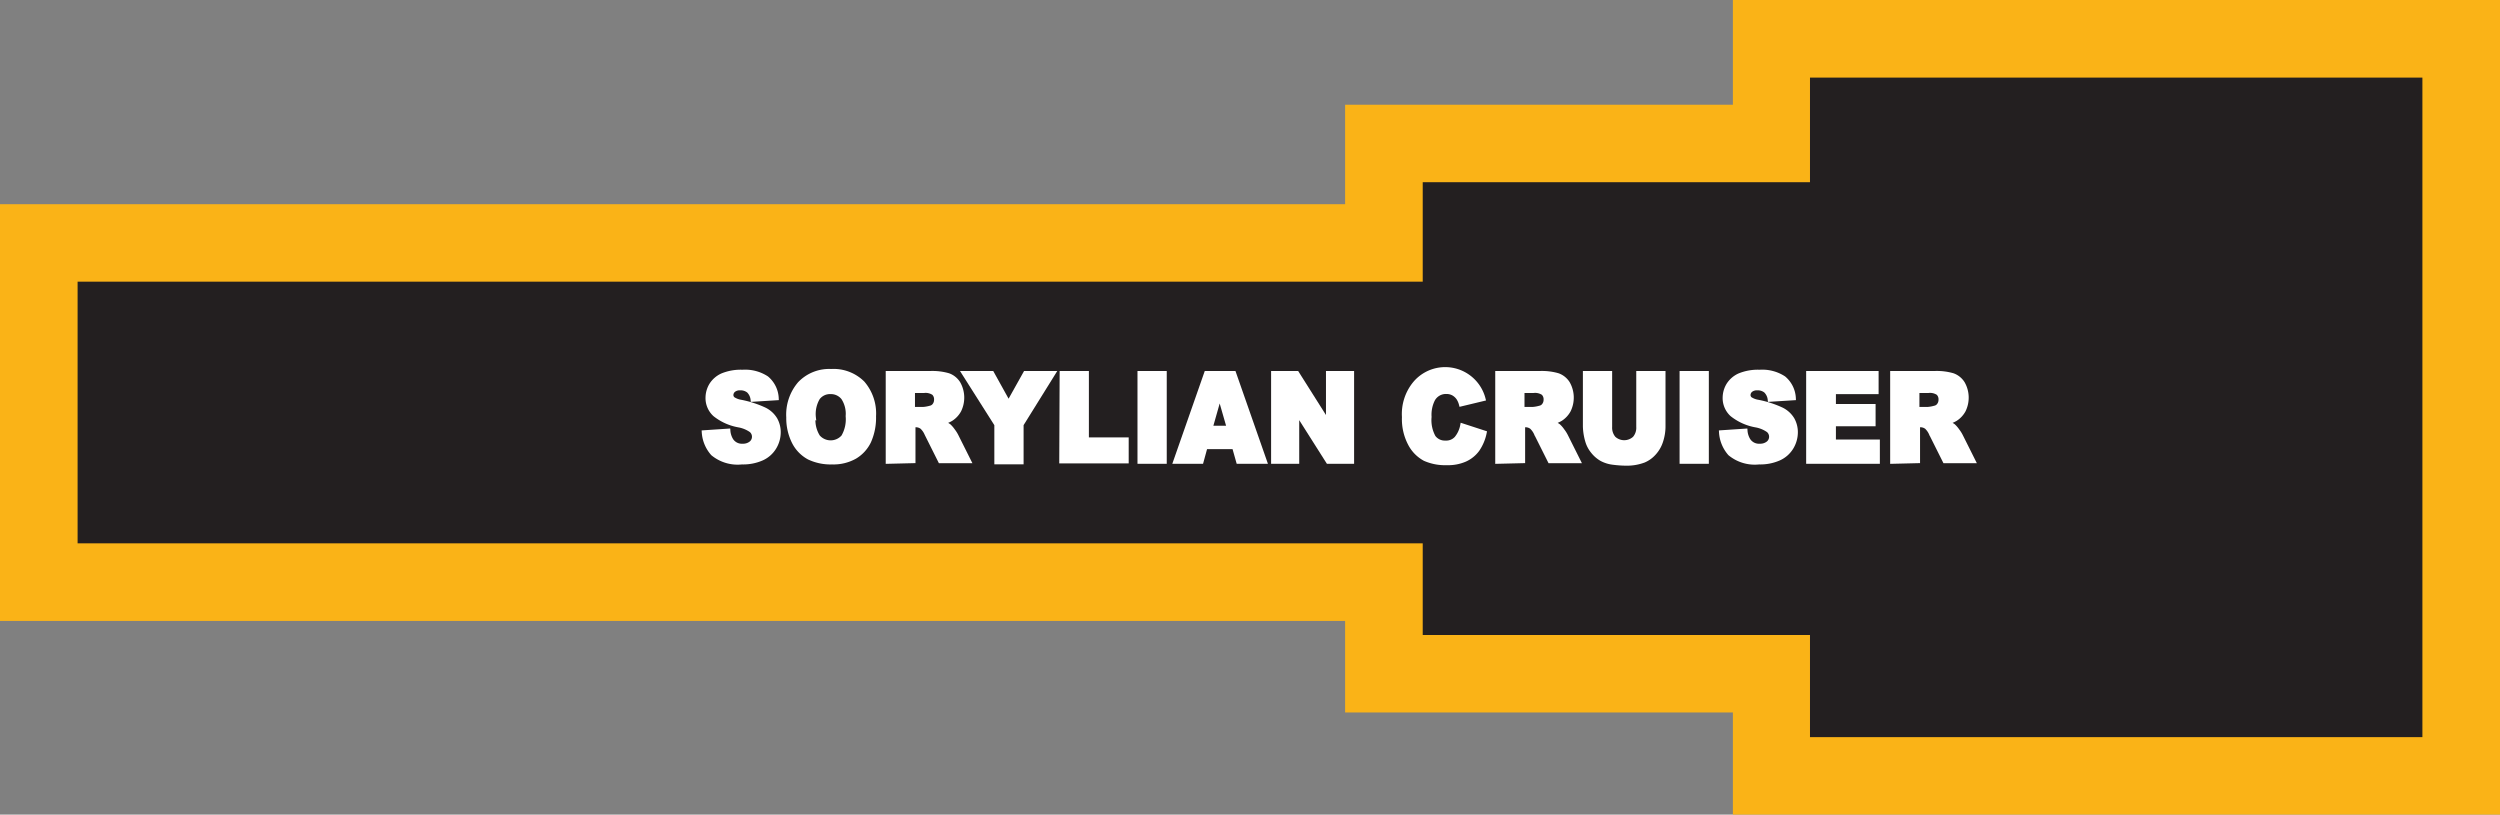 <svg xmlns="http://www.w3.org/2000/svg" viewBox="0 0 199.09 64.87"><rect x="0" y="0" width="199.09" height="64.87" fill="#808080" stroke="none"/><defs><style>.cls-1{fill:#231f20;fill-rule:evenodd;}.cls-2{fill:#fab317;}.cls-3{fill:#fff;stroke:#fff;stroke-miterlimit:45;stroke-width:0.33px;}</style></defs><title>Asset 279</title><g id="Layer_2" data-name="Layer 2"><g id="Layer_1-2" data-name="Layer 1"><polygon class="cls-1" points="141.06 61.78 141.06 53.66 110.21 53.66 110.21 46.36 3.09 46.36 3.09 19.34 110.21 19.34 110.21 11.42 141.06 11.42 141.06 3.09 196 3.09 196 61.78 141.06 61.78"/><path class="cls-2" d="M192.91,6.18V58.7H144.14V50.57H113.3V43.27H6.18V22.43H113.3V14.51h30.84V6.18h48.77M199.09,0H138V8.34H107.12v7.92H0V49.45H107.12v7.29H138v8.13h61.12V0Z"/><path class="cls-3" d="M56.05,34.43,58,34.3a1.65,1.65,0,0,0,.25.77,1,1,0,0,0,.9.43,1,1,0,0,0,.67-.22.66.66,0,0,0,0-1,2.49,2.49,0,0,0-1-.41,4.26,4.26,0,0,1-1.9-.86,1.78,1.78,0,0,1-.57-1.36,2,2,0,0,1,.29-1,2,2,0,0,1,.88-.76,3.87,3.87,0,0,1,1.62-.28,3.13,3.13,0,0,1,1.92.5,2.22,2.22,0,0,1,.79,1.6l-1.91.12a1.14,1.14,0,0,0-.32-.69,1,1,0,0,0-.67-.22.78.78,0,0,0-.53.16.51.51,0,0,0-.18.39.4.4,0,0,0,.15.3A1.59,1.59,0,0,0,59,32a8.1,8.1,0,0,1,1.91.62,2.06,2.06,0,0,1,.84.78,2.1,2.1,0,0,1,.26,1,2.35,2.35,0,0,1-.35,1.25,2.22,2.22,0,0,1-1,.87,3.7,3.7,0,0,1-1.58.3,3.11,3.11,0,0,1-2.32-.69A2.84,2.84,0,0,1,56.05,34.43Z"/><path class="cls-3" d="M62.78,33.24a3.8,3.8,0,0,1,.9-2.69,3.24,3.24,0,0,1,2.5-1,3.3,3.3,0,0,1,2.53.95,3.72,3.72,0,0,1,.89,2.65,4.63,4.63,0,0,1-.39,2,2.87,2.87,0,0,1-1.12,1.23,3.48,3.48,0,0,1-1.83.44,4,4,0,0,1-1.84-.38,2.87,2.87,0,0,1-1.18-1.2A4.24,4.24,0,0,1,62.78,33.24Zm2,0a2.49,2.49,0,0,0,.37,1.54,1.33,1.33,0,0,0,2,0,2.76,2.76,0,0,0,.36-1.64,2.3,2.3,0,0,0-.37-1.46,1.24,1.24,0,0,0-1-.46,1.2,1.2,0,0,0-1,.47A2.51,2.51,0,0,0,64.81,33.25Z"/><path class="cls-3" d="M70.7,36.77V29.71h3.38a4.6,4.6,0,0,1,1.44.17,1.55,1.55,0,0,1,.8.64,2.31,2.31,0,0,1,.07,2.16,1.9,1.9,0,0,1-.64.69,2.36,2.36,0,0,1-.71.28,2,2,0,0,1,.53.26,2.13,2.13,0,0,1,.32.37,2.65,2.65,0,0,1,.28.44l1,2H74.87l-1.08-2.16a1.61,1.61,0,0,0-.37-.54.81.81,0,0,0-.5-.16h-.18v2.86Zm2-4.2h.85a2.84,2.84,0,0,0,.54-.1.53.53,0,0,0,.33-.22.69.69,0,0,0,.13-.41.67.67,0,0,0-.2-.53,1.16,1.16,0,0,0-.76-.18h-.89Z"/><path class="cls-3" d="M76.75,29.71H79l1.32,2.38,1.33-2.38H83.9l-2.55,4.1v3h-2v-3Z"/><path class="cls-3" d="M84.55,29.71h2V35h3.17v1.74h-5.2Z"/><path class="cls-3" d="M90.75,29.71h2v7.06h-2Z"/><path class="cls-3" d="M98.28,35.6H96l-.32,1.17H93.59l2.47-7.06h2.21l2.47,7.06H98.61Zm-.42-1.53-.73-2.54-.72,2.54Z"/><path class="cls-3" d="M101.39,29.71h1.9l2.47,3.91V29.71h1.91v7.06h-1.91l-2.46-3.88v3.88h-1.91Z"/><path class="cls-3" d="M116.45,33.88l1.78.58a3.66,3.66,0,0,1-.56,1.34,2.49,2.49,0,0,1-1,.81,3.37,3.37,0,0,1-1.45.27,4,4,0,0,1-1.75-.33,2.86,2.86,0,0,1-1.17-1.18,4.22,4.22,0,0,1-.49-2.16,3.84,3.84,0,0,1,.87-2.69,3.15,3.15,0,0,1,5.46,1.25l-1.79.43a1.7,1.7,0,0,0-.2-.47,1.2,1.2,0,0,0-.42-.39,1.12,1.12,0,0,0-.55-.13,1.17,1.17,0,0,0-1.06.6,2.7,2.7,0,0,0-.28,1.39,2.81,2.81,0,0,0,.33,1.61,1.1,1.1,0,0,0,.93.44,1.09,1.09,0,0,0,.88-.35A2.26,2.26,0,0,0,116.45,33.88Z"/><path class="cls-3" d="M119.24,36.77V29.71h3.38a4.6,4.6,0,0,1,1.44.17,1.55,1.55,0,0,1,.8.64,2.31,2.31,0,0,1,.07,2.16,1.9,1.9,0,0,1-.64.69,2.36,2.36,0,0,1-.71.28,2,2,0,0,1,.53.26,2.12,2.12,0,0,1,.32.37,2.66,2.66,0,0,1,.28.44l1,2h-2.29l-1.08-2.16a1.61,1.61,0,0,0-.37-.54.81.81,0,0,0-.5-.16h-.18v2.86Zm2-4.2h.85a2.84,2.84,0,0,0,.54-.1.53.53,0,0,0,.33-.22.69.69,0,0,0,.13-.41.67.67,0,0,0-.2-.53,1.16,1.16,0,0,0-.76-.18h-.89Z"/><path class="cls-3" d="M130.47,29.71h2v4.21a3.79,3.79,0,0,1-.18,1.18,2.58,2.58,0,0,1-.57,1,2.26,2.26,0,0,1-.81.58,3.84,3.84,0,0,1-1.42.24,8.28,8.28,0,0,1-1-.07,2.59,2.59,0,0,1-.95-.29,2.42,2.42,0,0,1-.7-.61,2.32,2.32,0,0,1-.43-.81,4.51,4.51,0,0,1-.19-1.19V29.71h2V34a1.29,1.29,0,0,0,.3.9,1.22,1.22,0,0,0,1.65,0,1.28,1.28,0,0,0,.3-.91Z"/><path class="cls-3" d="M133.92,29.71h2v7.06h-2Z"/><path class="cls-3" d="M137.06,34.43,139,34.3a1.65,1.65,0,0,0,.25.77,1,1,0,0,0,.9.43,1,1,0,0,0,.67-.22.66.66,0,0,0,0-1,2.49,2.49,0,0,0-1-.41,4.25,4.25,0,0,1-1.9-.86,1.78,1.78,0,0,1-.57-1.36,2,2,0,0,1,.29-1,2,2,0,0,1,.88-.76,3.87,3.87,0,0,1,1.62-.28,3.13,3.13,0,0,1,1.92.5,2.22,2.22,0,0,1,.79,1.6l-1.91.12a1.14,1.14,0,0,0-.32-.69,1,1,0,0,0-.67-.22.78.78,0,0,0-.53.16.51.51,0,0,0-.18.39.4.4,0,0,0,.15.3A1.59,1.59,0,0,0,140,32a8.1,8.1,0,0,1,1.91.62,2.06,2.06,0,0,1,.84.78,2.1,2.1,0,0,1,.26,1,2.35,2.35,0,0,1-.35,1.25,2.22,2.22,0,0,1-1,.87,3.7,3.7,0,0,1-1.58.3,3.11,3.11,0,0,1-2.32-.69A2.84,2.84,0,0,1,137.06,34.43Z"/><path class="cls-3" d="M144,29.71h5.44v1.51h-3.4v1.12h3.16v1.44h-3.16v1.39h3.5v1.6H144Z"/><path class="cls-3" d="M150.69,36.77V29.71h3.38a4.6,4.6,0,0,1,1.44.17,1.55,1.55,0,0,1,.8.64,2.31,2.31,0,0,1,.07,2.16,1.9,1.9,0,0,1-.64.69,2.36,2.36,0,0,1-.71.28,2,2,0,0,1,.53.26,2.12,2.12,0,0,1,.32.37,2.66,2.66,0,0,1,.28.44l1,2h-2.29l-1.08-2.16a1.61,1.61,0,0,0-.37-.54.81.81,0,0,0-.5-.16h-.18v2.86Zm2-4.2h.85a2.84,2.84,0,0,0,.54-.1.53.53,0,0,0,.33-.22.69.69,0,0,0,.13-.41.67.67,0,0,0-.2-.53,1.16,1.16,0,0,0-.76-.18h-.89Z"/></g></g></svg>